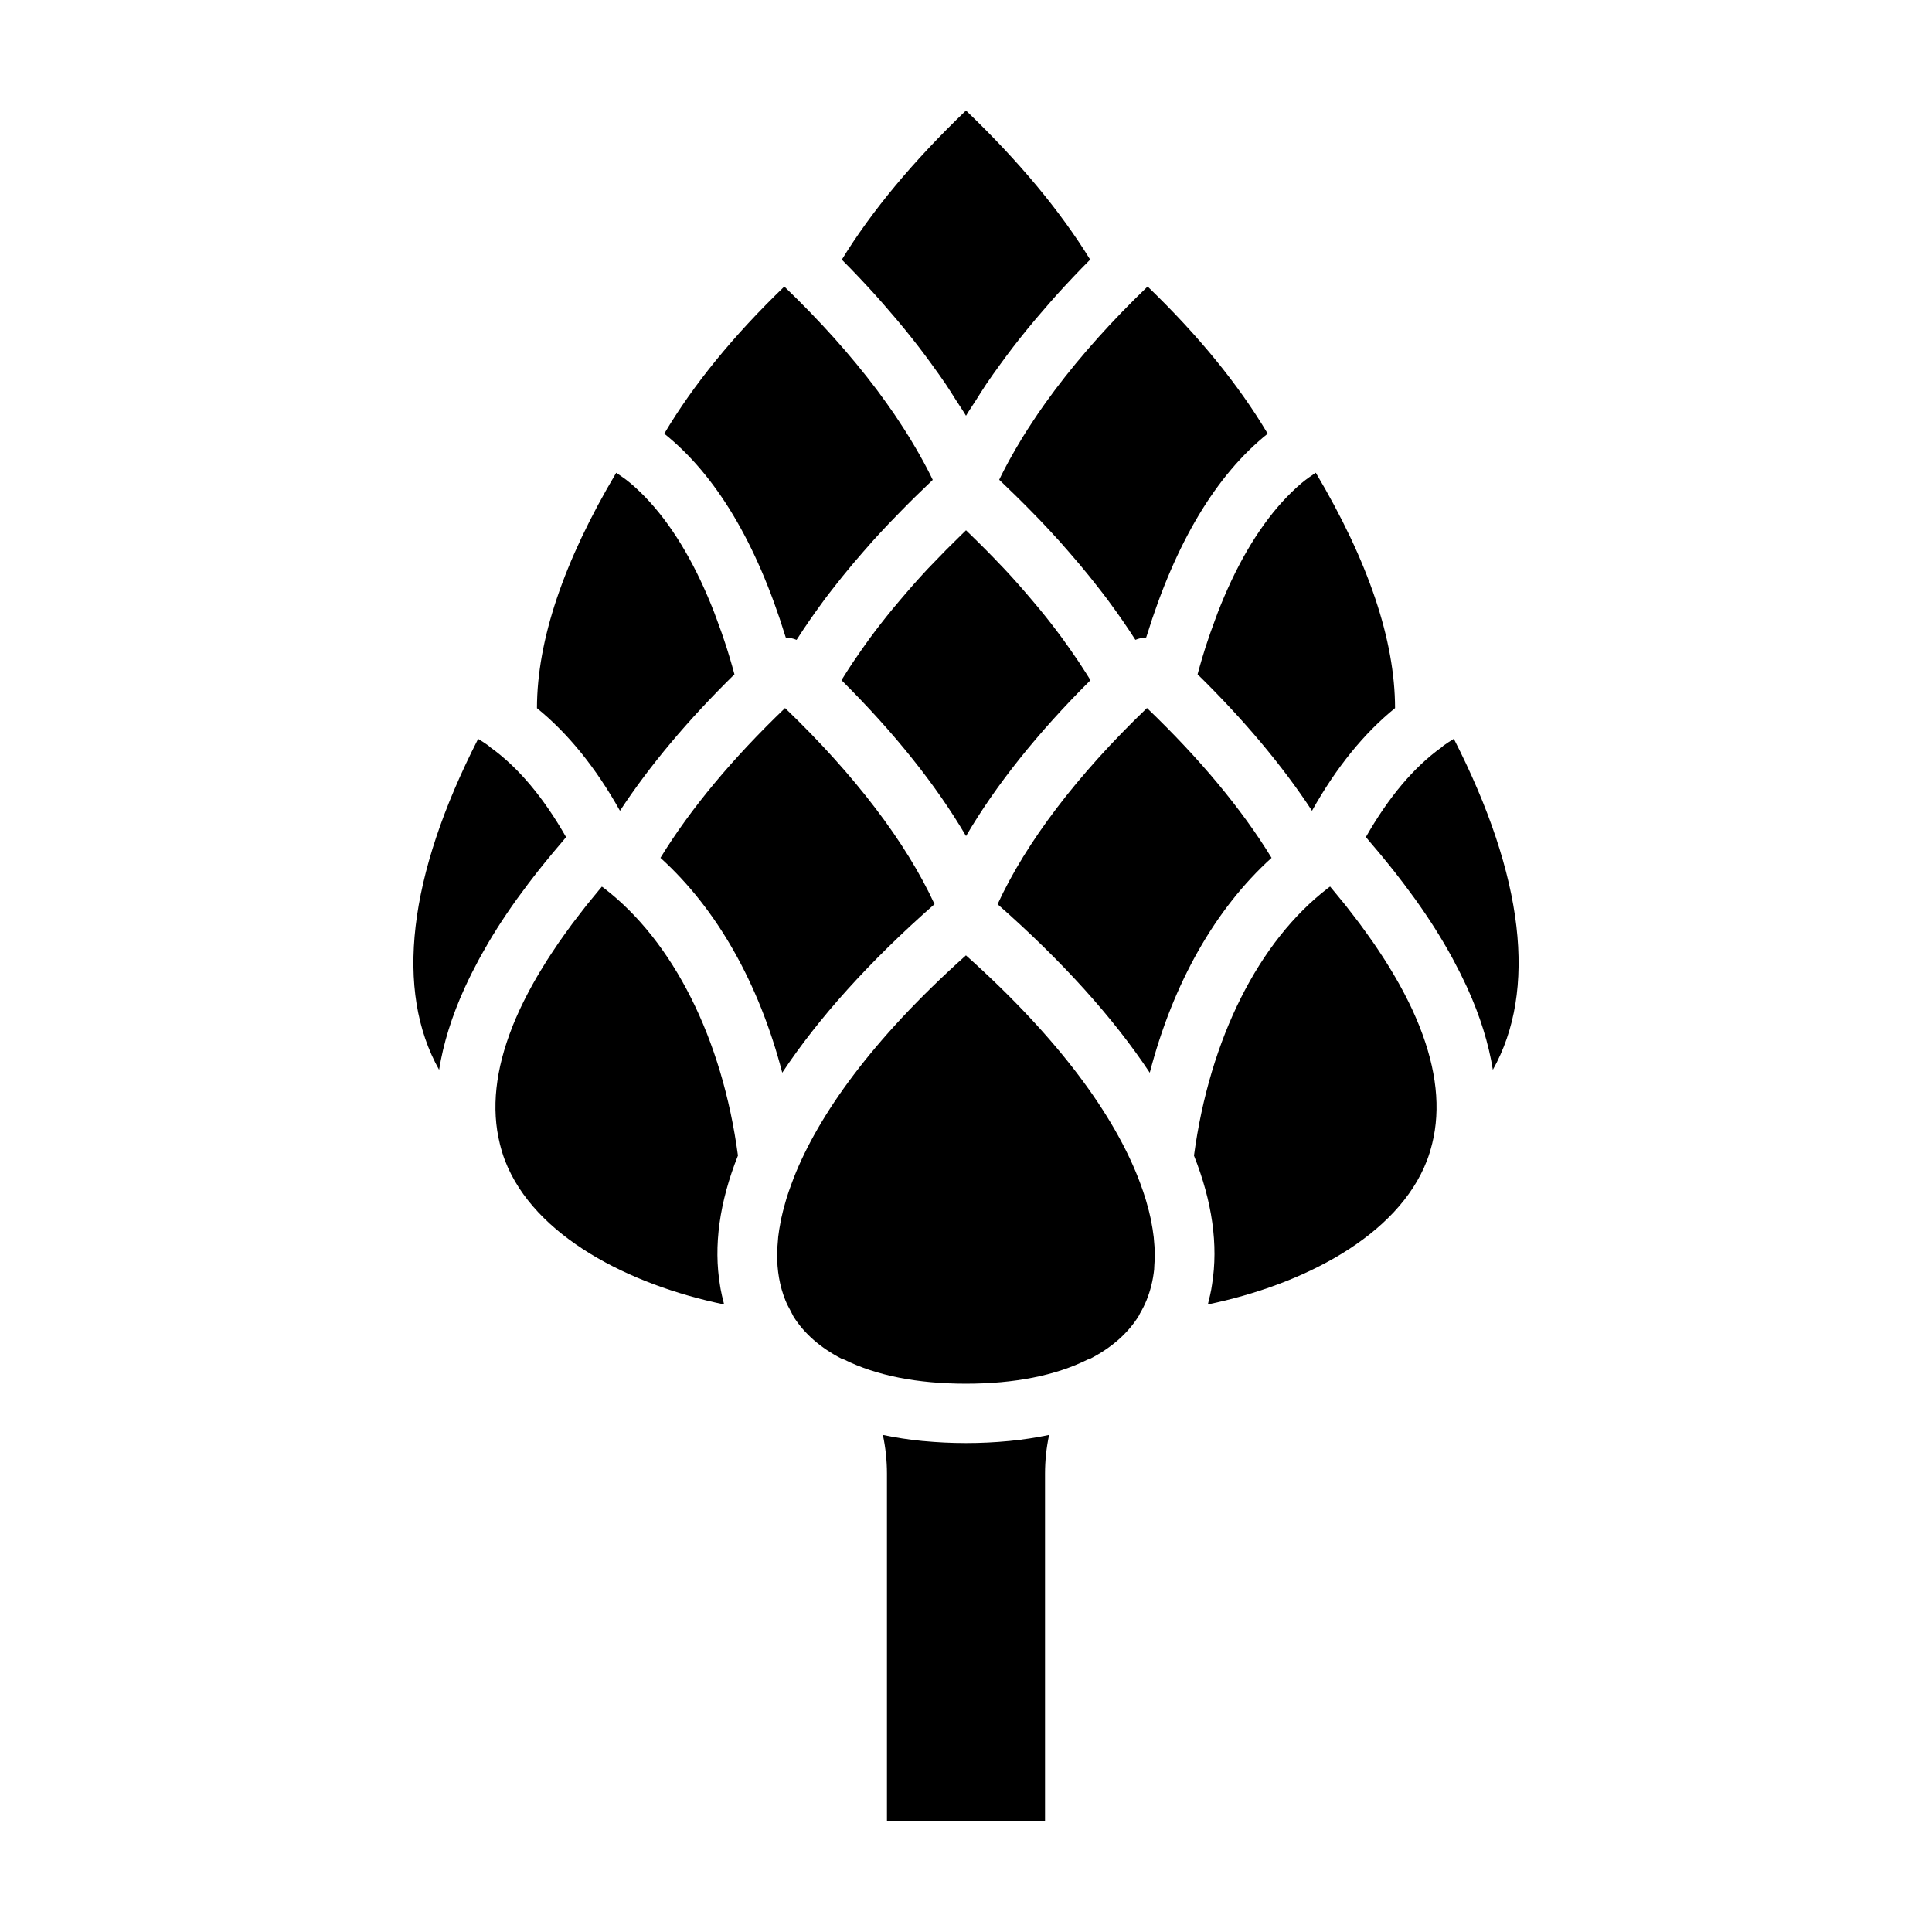 <?xml version="1.0" encoding="UTF-8"?>
<!-- The Best Svg Icon site in the world: iconSvg.co, Visit us! https://iconsvg.co -->
<svg fill="#000000" width="800px" height="800px" version="1.1" viewBox="144 144 512 512" xmlns="http://www.w3.org/2000/svg">
 <g>
  <path d="m427.6 316.08c-0.66-0.941-1.32-1.883-2.016-2.828-1.898-2.586-3.914-5.18-6.051-7.785-0.609-0.746-1.25-1.492-1.879-2.238-2.394-2.832-4.867-5.664-7.535-8.508-0.215-0.23-0.453-0.465-0.672-0.695-2.769-2.938-5.699-5.879-8.758-8.832-0.23-0.223-0.453-0.441-0.684-0.664-0.418 0.402-0.82 0.801-1.238 1.203-2.711 2.629-5.316 5.254-7.801 7.871-0.395 0.414-0.816 0.832-1.199 1.246-2.594 2.777-5.008 5.535-7.34 8.297-0.664 0.785-1.336 1.57-1.98 2.359-2.137 2.606-4.152 5.199-6.051 7.785-0.672 0.91-1.309 1.82-1.949 2.731-1.648 2.336-3.211 4.664-4.66 6.977-0.262 0.422-0.527 0.84-0.785 1.258 14.051 13.984 25.102 27.82 33.008 41.312 7.91-13.512 18.953-27.34 32.98-41.312-0.316-0.52-0.648-1.043-0.977-1.562-1.375-2.199-2.852-4.402-4.414-6.613z"/>
  <path d="m470.35 297.84c-0.035 0.074-0.066 0.156-0.102 0.227-1.219 2.586-2.383 5.316-3.492 8.16-0.25 0.641-0.484 1.32-0.727 1.969-0.875 2.336-1.727 4.746-2.535 7.246-0.309 0.961-0.598 1.961-0.902 2.941-0.43 1.402-0.82 2.867-1.223 4.316 12.34 12.117 22.496 24.227 30.328 36.164 6.434-11.516 13.809-20.555 22.008-27.211-0.023-17.996-7.078-38.934-21.008-62.375-1.211 0.828-2.422 1.633-3.586 2.609-0.066 0.055-0.137 0.105-0.203 0.16-7.047 5.988-13.289 14.676-18.559 25.793z"/>
  <path d="m304.02 379.33c-0.172-0.125-0.348-0.242-0.52-0.363-0.301 0.359-0.586 0.711-0.887 1.066-1.09 1.301-2.16 2.602-3.184 3.879-0.57 0.715-1.102 1.426-1.656 2.137-0.742 0.957-1.484 1.91-2.191 2.856-0.656 0.875-1.27 1.742-1.891 2.609-0.543 0.754-1.09 1.516-1.605 2.262-0.676 0.977-1.316 1.945-1.949 2.906-0.402 0.613-0.812 1.234-1.199 1.844-0.672 1.055-1.305 2.098-1.926 3.133-0.297 0.5-0.594 0.992-0.883 1.492-0.648 1.125-1.27 2.238-1.859 3.34-0.203 0.379-0.402 0.762-0.598 1.137-0.613 1.188-1.203 2.367-1.754 3.535-0.125 0.266-0.246 0.535-0.367 0.801-0.578 1.258-1.125 2.508-1.617 3.742-0.055 0.141-0.105 0.277-0.16 0.418-4.488 11.352-5.613 21.695-3.316 30.961v0.016c0.371 1.496 0.805 2.977 1.359 4.418 7.734 20.137 33.039 33.008 58.074 38.168-0.055-0.195-0.086-0.402-0.137-0.598-0.309-1.152-0.57-2.316-0.789-3.5-0.051-0.266-0.086-0.539-0.133-0.812-1.797-10.594-0.168-22.227 4.731-34.543-4.152-31.039-17.195-56.84-35.543-70.902z"/>
  <path d="m423.67 247.21c-0.211 0.277-0.402 0.555-0.613 0.836-1.406 1.883-2.75 3.762-4.035 5.644-0.438 0.645-0.855 1.285-1.281 1.926-0.973 1.465-1.914 2.926-2.812 4.383-0.598 0.977-1.176 1.953-1.742 2.926-0.629 1.078-1.238 2.152-1.824 3.223-0.684 1.258-1.344 2.519-1.969 3.769-0.207 0.406-0.398 0.816-0.594 1.223 0.953 0.898 1.855 1.789 2.781 2.684 0.484 0.465 0.969 0.926 1.441 1.391 1.926 1.883 3.797 3.762 5.617 5.648 0.23 0.242 0.48 0.48 0.707 0.719 1.918 2 3.769 4 5.562 5.996 0.766 0.852 1.492 1.703 2.238 2.551 0.977 1.117 1.945 2.238 2.883 3.352 0.902 1.074 1.785 2.141 2.648 3.215 0.672 0.832 1.328 1.668 1.98 2.5 0.973 1.238 1.934 2.473 2.856 3.707 0.203 0.273 0.387 0.539 0.59 0.812 2.434 3.293 4.699 6.578 6.785 9.848 0.91-0.387 1.883-0.594 2.856-0.621 0.051-0.168 0.109-0.312 0.16-0.473 7.613-24.617 18.34-42.559 32.047-53.539-7.684-12.941-18.348-26.016-31.824-39-9.398 9.023-17.609 18.195-24.457 27.281z"/>
  <path d="m411.22 525.9c-3.606 0.348-7.344 0.527-11.23 0.527-3.883 0-7.629-0.188-11.23-0.527-0.098-0.012-0.195-0.012-0.297-0.02-3.652-0.359-7.148-0.902-10.488-1.602h-0.004c0.715 3.371 1.082 6.805 1.082 10.258v92.172h41.891v-92.18c0-3.449 0.363-6.887 1.082-10.258-3.34 0.707-6.84 1.246-10.496 1.605-0.102 0.008-0.207 0.012-0.309 0.023z"/>
  <path d="m449.75 471.86c-0.16-1.41-0.402-2.875-0.699-4.375-0.031-0.145-0.051-0.289-0.082-0.434-0.301-1.441-0.691-2.934-1.129-4.449-0.074-0.262-0.145-0.523-0.227-0.789-0.418-1.379-0.91-2.801-1.445-4.242-0.176-0.473-0.344-0.941-0.535-1.414-6.453-16.43-20.523-36.516-45.648-58.977-25.027 22.379-39.086 42.395-45.57 58.793-0.25 0.637-0.473 1.254-0.707 1.879-0.473 1.285-0.922 2.562-1.301 3.805-0.125 0.418-0.238 0.828-0.352 1.238-0.387 1.371-0.746 2.727-1.023 4.035-0.066 0.301-0.109 0.594-0.168 0.891-0.262 1.34-0.484 2.66-0.629 3.934-0.047 0.395-0.055 0.77-0.09 1.152-0.102 1.125-0.188 2.231-0.203 3.293-0.039 4.516 0.684 8.672 2.195 12.395 0.406 1.012 0.922 1.965 1.445 2.918 0.195 0.352 0.344 0.742 0.555 1.082 0.035 0.055 0.039 0.121 0.07 0.18 2.906 4.68 7.301 8.453 12.922 11.348 0.195 0.082 0.402 0.086 0.594 0.18 8.523 4.238 19.375 6.387 32.254 6.387 12.883 0 23.734-2.152 32.266-6.394 0.191-0.098 0.398-0.102 0.594-0.18 5.652-2.906 10.051-6.715 12.965-11.426 0.016-0.031 0.02-0.059 0.035-0.09 0.105-0.176 0.176-0.371 0.281-0.551 0.656-1.125 1.246-2.289 1.738-3.5 1.02-2.523 1.699-5.231 2.004-8.121 0.035-0.344 0.023-0.715 0.047-1.062 0.074-1.008 0.133-2.031 0.125-3.078-0.016-1.254-0.105-2.562-0.242-3.906-0.012-0.164-0.012-0.344-0.039-0.52z"/>
  <path d="m523.54 447.09c2.301-9.273 1.176-19.633-3.324-30.996-0.051-0.121-0.09-0.242-0.141-0.363-0.504-1.254-1.059-2.523-1.641-3.805-0.109-0.242-0.223-0.484-0.336-0.73-0.559-1.188-1.16-2.394-1.789-3.606-0.18-0.352-0.367-0.707-0.559-1.062-0.605-1.133-1.238-2.277-1.91-3.43-0.262-0.449-0.527-0.902-0.801-1.355-0.645-1.09-1.316-2.176-2.016-3.281-0.348-0.543-0.711-1.09-1.066-1.637-0.68-1.039-1.367-2.074-2.098-3.125-0.449-0.648-0.922-1.305-1.391-1.961-0.691-0.969-1.387-1.941-2.117-2.922-0.578-0.781-1.199-1.566-1.805-2.359-0.68-0.887-1.352-1.762-2.062-2.66-0.754-0.945-1.562-1.91-2.352-2.867-0.551-0.664-1.078-1.32-1.641-1.988-0.16 0.117-0.328 0.23-0.484 0.352-18.375 14.055-31.418 39.871-35.59 70.953 4.84 12.184 6.484 23.688 4.781 34.199-0.07 0.441-0.133 0.887-0.211 1.32-0.203 1.062-0.438 2.117-0.711 3.152-0.066 0.25-0.102 0.516-0.172 0.762 25.039-5.164 50.336-18.031 58.07-38.168 0.555-1.441 0.988-2.918 1.359-4.418 0.004 0.008 0.004 0.004 0.004-0.004z"/>
  <path d="m391.66 383.61c-7.531-16.348-21.129-34.238-39.613-51.969-14.012 13.441-25.105 26.762-33.02 39.699 14.93 13.516 26.094 33.195 32.277 56.934 9.605-14.492 23.156-29.551 40.355-44.664z"/>
  <path d="m367.09 212.81c3.094 3.102 6.035 6.223 8.863 9.344 1.043 1.148 2.019 2.297 3.023 3.445 1.664 1.91 3.293 3.82 4.852 5.734 1.285 1.578 2.527 3.148 3.738 4.719 1.148 1.492 2.246 2.984 3.324 4.469 1.266 1.742 2.523 3.488 3.699 5.223 0.945 1.406 1.812 2.805 2.699 4.207 0.887 1.406 1.879 2.82 2.711 4.227 0.82-1.395 1.809-2.801 2.695-4.203 0.891-1.41 1.762-2.82 2.715-4.238 1.168-1.738 2.422-3.477 3.688-5.215 1.078-1.492 2.18-2.977 3.324-4.469 1.219-1.582 2.469-3.164 3.762-4.75 1.535-1.883 3.144-3.769 4.781-5.648 1.031-1.184 2.035-2.363 3.109-3.547 2.816-3.113 5.75-6.219 8.832-9.309-7.922-12.895-18.961-26.148-32.914-39.512-13.934 13.355-24.969 26.605-32.902 39.523z"/>
  <path d="m529.28 339.8c-0.926 0.551-1.832 1.164-2.742 1.793-0.168 0.141-0.301 0.309-0.484 0.434-7.379 5.285-14.105 13.301-20.082 23.805 0.434 0.5 0.812 0.988 1.238 1.484 1.512 1.758 2.969 3.508 4.379 5.25 0.648 0.805 1.305 1.605 1.934 2.41 1.676 2.137 3.281 4.254 4.801 6.352 0.246 0.344 0.52 0.691 0.762 1.031 1.863 2.609 3.602 5.188 5.223 7.742 0.031 0.051 0.059 0.102 0.09 0.152 1.551 2.453 2.973 4.883 4.297 7.289 0.176 0.324 0.348 0.645 0.52 0.969 1.223 2.266 2.352 4.516 3.375 6.734 0.086 0.188 0.176 0.379 0.262 0.562 3.402 7.492 5.656 14.727 6.766 21.699 11.77-20.992 8.312-51.234-10.336-87.707z"/>
  <path d="m480.98 371.34c-7.914-12.938-19.008-26.262-33.02-39.707-18.461 17.699-32.047 35.598-39.59 52 17.184 15.105 30.723 30.156 40.328 44.648 6.188-23.742 17.352-43.426 32.281-56.941z"/>
  <path d="m320.04 258.93c13.707 10.984 24.434 28.922 32.047 53.551 0.051 0.16 0.105 0.309 0.156 0.469 0.973 0.031 1.945 0.23 2.856 0.625 0.086-0.137 0.188-0.277 0.273-0.414 1.91-2.977 3.977-5.969 6.172-8.969 0.328-0.449 0.641-0.898 0.973-1.344 0.898-1.199 1.84-2.402 2.781-3.602 0.656-0.84 1.32-1.676 1.996-2.519 0.891-1.102 1.797-2.207 2.731-3.309 0.836-0.996 1.703-1.996 2.57-2.992 0.867-0.992 1.719-1.984 2.613-2.977 1.484-1.652 3.027-3.305 4.602-4.957 0.941-0.988 1.914-1.98 2.883-2.969 1.246-1.27 2.492-2.539 3.785-3.805 0.953-0.938 1.93-1.867 2.906-2.805 0.605-0.578 1.188-1.16 1.805-1.738-0.246-0.508-0.484-1.02-0.746-1.527-0.551-1.094-1.125-2.191-1.723-3.289-0.656-1.203-1.34-2.414-2.051-3.629-0.504-0.863-1.012-1.723-1.543-2.59-0.953-1.551-1.953-3.113-2.996-4.676-0.371-0.559-0.734-1.117-1.113-1.676-1.336-1.949-2.731-3.906-4.195-5.871-0.156-0.207-0.301-0.414-0.457-0.625-6.852-9.105-15.086-18.305-24.512-27.352-13.469 12.973-24.133 26.047-31.812 38.988z"/>
  <path d="m308.3 358.87c7.836-11.934 17.992-24.047 30.336-36.164-0.402-1.449-0.797-2.918-1.223-4.316-0.297-0.988-0.59-1.984-0.902-2.941-0.805-2.504-1.652-4.906-2.535-7.246-0.242-0.656-0.48-1.328-0.727-1.969-1.113-2.848-2.273-5.57-3.492-8.16-0.035-0.074-0.066-0.156-0.102-0.227-5.269-11.125-11.512-19.805-18.559-25.785-0.066-0.055-0.137-0.105-0.203-0.16-1.164-0.977-2.379-1.777-3.586-2.609-13.93 23.438-20.988 44.375-21.008 62.375 8.188 6.652 15.566 15.691 22 27.203z"/>
  <path d="m260.37 427.52c1.109-6.973 3.359-14.207 6.766-21.699 0.086-0.188 0.176-0.379 0.262-0.562 1.023-2.223 2.152-4.469 3.375-6.734 0.172-0.324 0.344-0.645 0.52-0.969 1.328-2.41 2.746-4.832 4.297-7.289 0.031-0.051 0.059-0.102 0.09-0.152 1.621-2.555 3.359-5.141 5.223-7.742 0.242-0.344 0.516-0.691 0.762-1.031 1.523-2.102 3.125-4.219 4.801-6.352 0.629-0.801 1.285-1.605 1.934-2.41 1.41-1.738 2.867-3.488 4.379-5.25 0.43-0.5 0.801-0.988 1.238-1.484-5.981-10.504-12.699-18.52-20.082-23.805-0.176-0.125-0.316-0.293-0.484-0.434-0.906-0.629-1.812-1.246-2.742-1.793-18.637 36.469-22.094 66.711-10.336 87.707z"/>
 </g>
</svg>